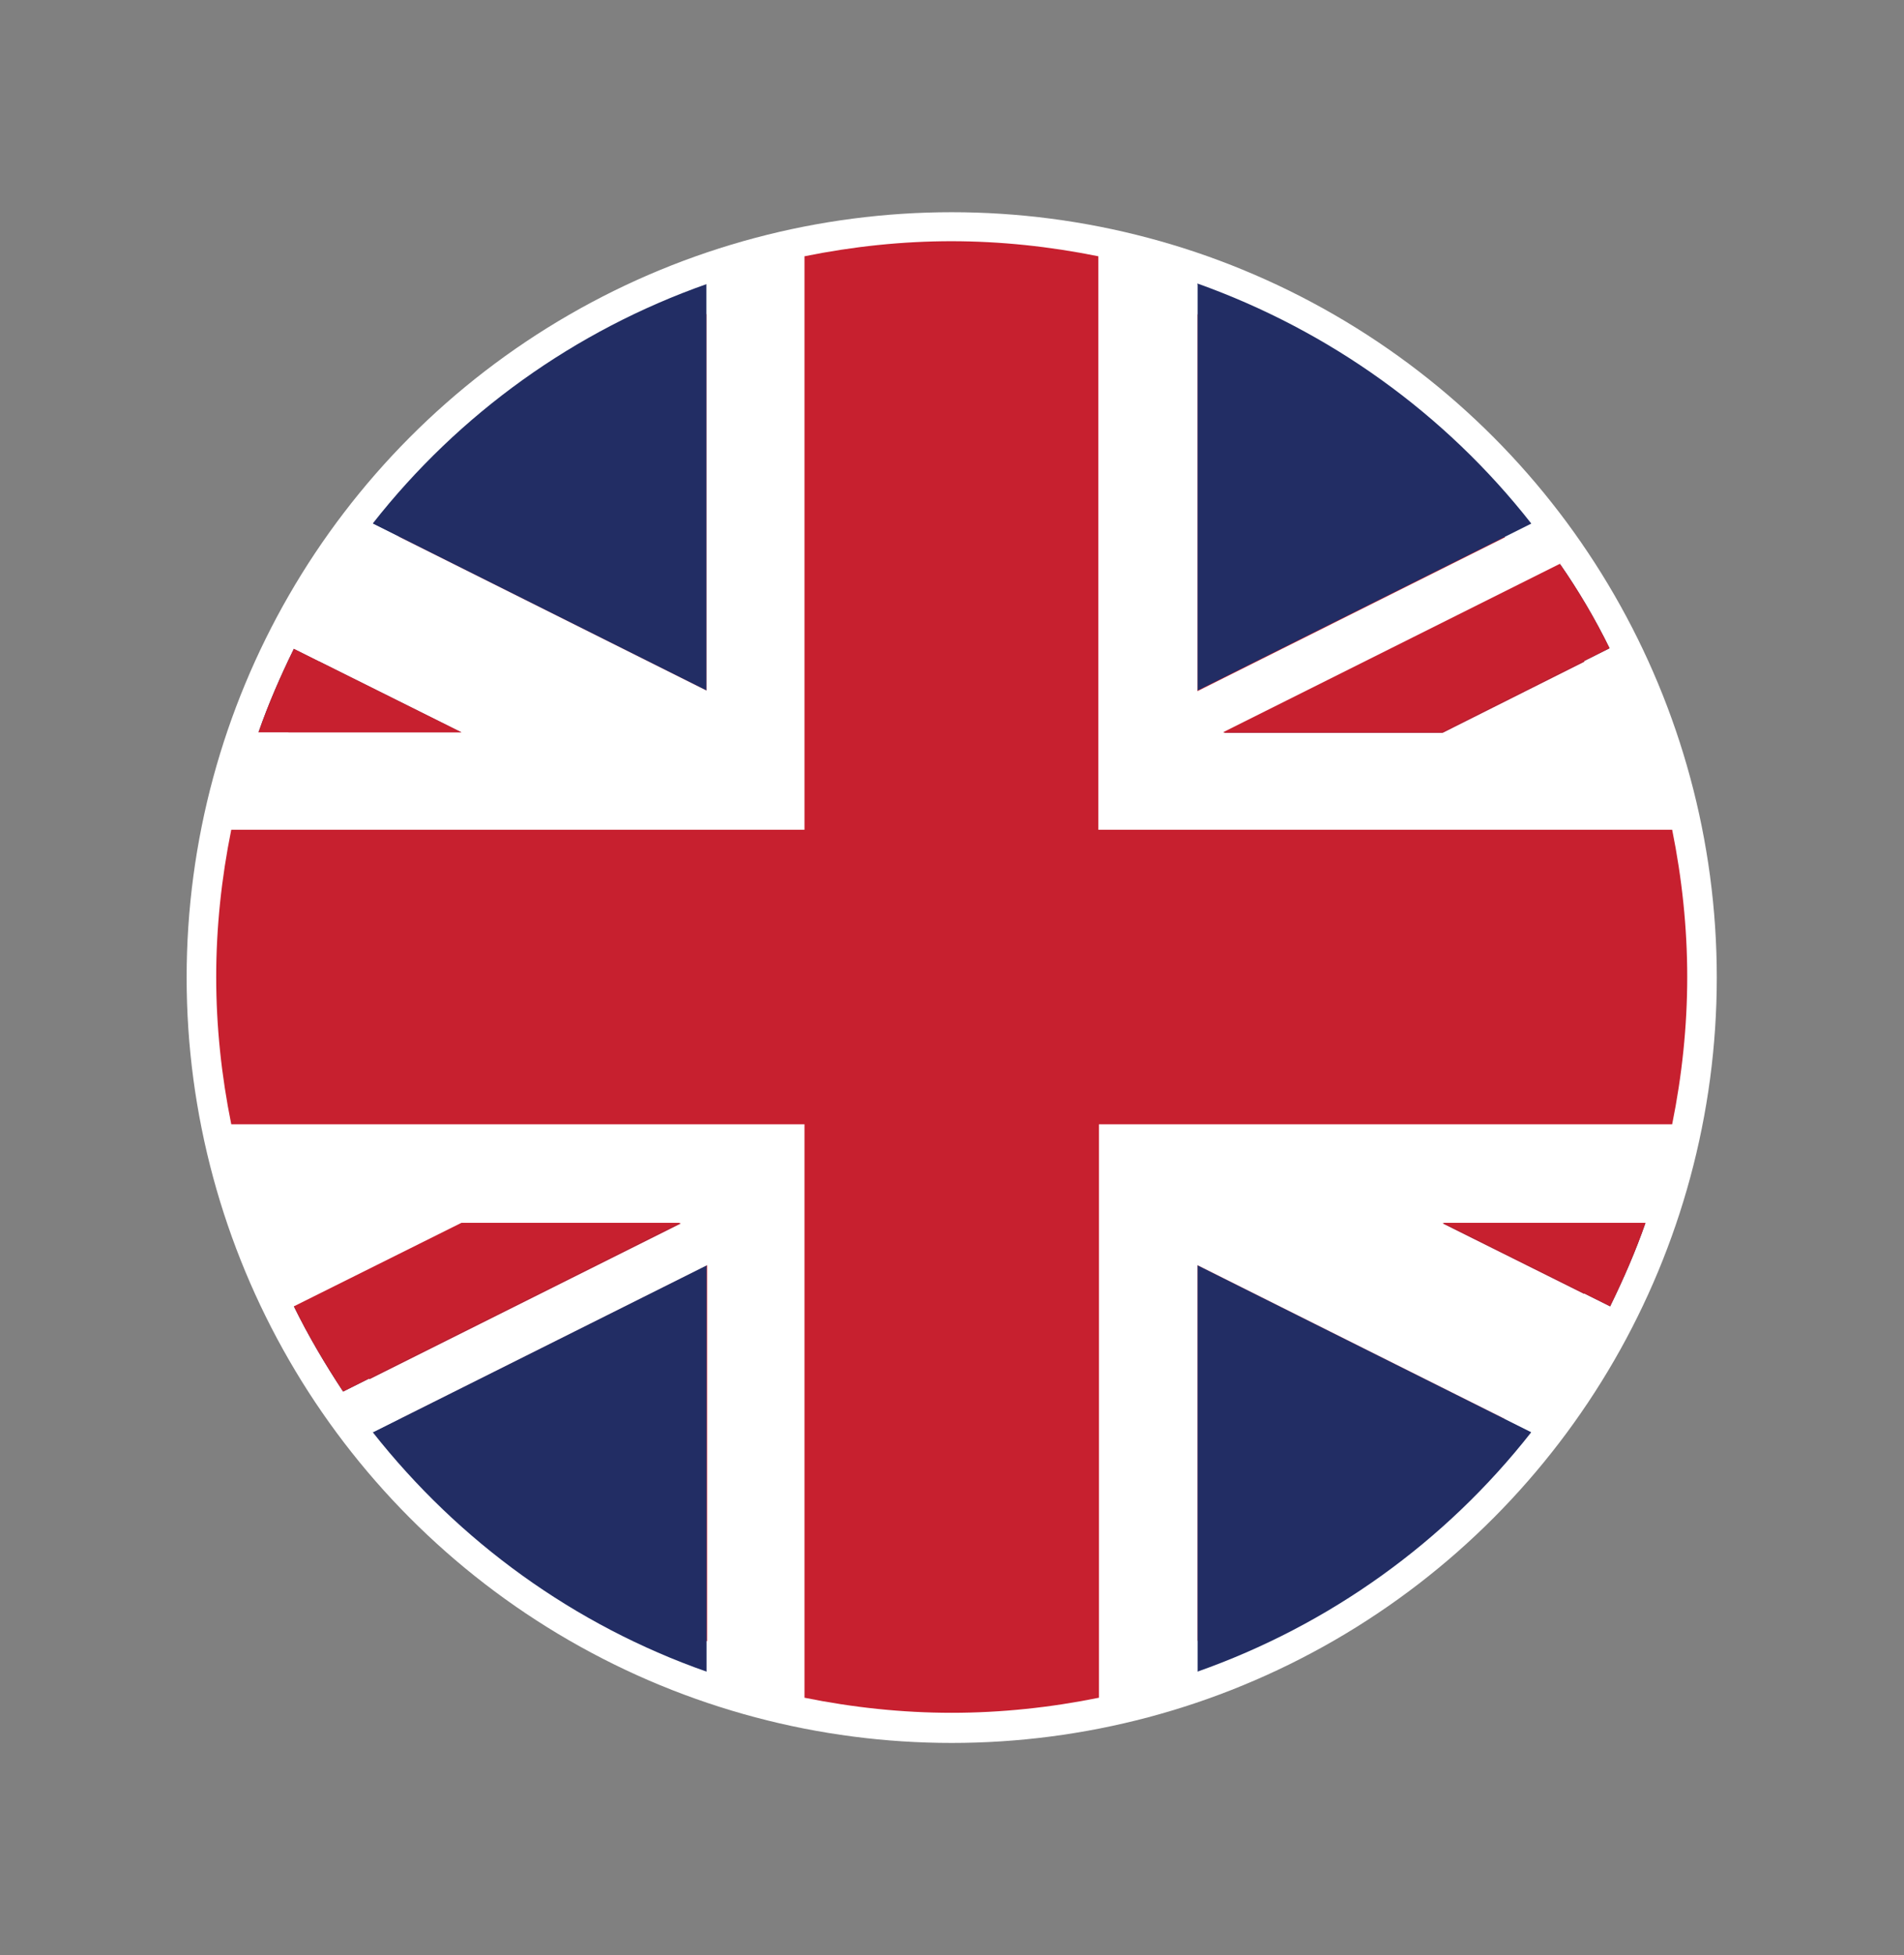 <?xml version="1.0" encoding="UTF-8"?>
<svg id="Layer_1" xmlns="http://www.w3.org/2000/svg" version="1.1" viewBox="0 0 32.85 33.72">
  <rect x="0" y="0" width="32.85" height="33.72" fill="#808080" stroke="none"/>
  <!-- Generator: Adobe Illustrator 29.7.1, SVG Export Plug-In . SVG Version: 2.1.1 Build 8)  -->
  <defs>
    <style>
      .st0 {
        fill: #fff;
      }

      .st1 {
        stroke: #fff;
        stroke-miterlimit: 10;
      }

      .st1, .st2 {
        fill: #c7202f;
      }

      .st3 {
        fill: #222d64;
      }
    </style>
  </defs>
  <circle class="st1" cx="16.42" cy="16.86" r="12.7"/>
  <g>
    <path class="st3" d="M20.66,21.82v7.01c2.27-.8,4.27-2.23,5.76-4.13l-5.76-2.88ZM12.19,21.82l-5.76,2.88c1.49,1.89,3.48,3.33,5.76,4.13v-7.01ZM24.89,21.09l2.89,1.44c.23-.47.44-.95.61-1.44h-3.5ZM7.96,21.09l-2.89,1.44c.25.51.54,1,.85,1.47l5.82-2.91h-3.79ZM5.07,11.19c-.23.47-.44.95-.61,1.44h3.5l-2.89-1.44ZM26.92,9.72l-5.82,2.91h3.78l2.89-1.45c-.25-.51-.54-1-.86-1.46M12.19,4.9c-2.27.8-4.27,2.23-5.76,4.13l5.76,2.88v-7.01ZM20.66,4.89v7.02l5.76-2.88c-1.49-1.9-3.49-3.33-5.76-4.14"/>
    <path class="st0" d="M16.42,4.16c-1.44,0-2.87.25-4.23.74v7.01l-5.76-2.88c-.53.67-.98,1.4-1.36,2.16l2.89,1.44h-3.5c-.48,1.36-.73,2.79-.73,4.23,0,1.97.46,3.91,1.35,5.68l2.89-1.44h3.78l-5.82,2.91c.16.24.33.47.51.69l5.76-2.88v7.01c1.36.48,2.79.73,4.23.74,1.44,0,2.87-.25,4.23-.74v-7.01l5.76,2.88c.53-.67.98-1.39,1.36-2.16l-2.89-1.44h3.5c.48-1.36.73-2.79.73-4.23,0-1.97-.46-3.91-1.34-5.68l-2.89,1.45h-3.78l5.82-2.91c-.16-.24-.33-.47-.51-.69l-5.76,2.88v-7.01c-1.36-.48-2.79-.73-4.23-.73"/>
    <path class="st2" d="M24.89,21.09l2.89,1.44c.23-.47.44-.95.61-1.44h-3.5ZM7.96,21.09l-2.89,1.44c.25.51.54,1,.85,1.47l5.82-2.91h-3.78ZM5.07,11.19c-.23.47-.44.95-.61,1.44h3.5l-2.89-1.44ZM26.92,9.72l-5.82,2.91h3.78l2.89-1.45c-.25-.51-.54-1-.86-1.46M16.42,4.16c-.85,0-1.7.09-2.54.26v9.89H3.99c-.17.84-.26,1.69-.26,2.54,0,.85.09,1.7.26,2.54h9.89v9.89c.84.17,1.69.26,2.54.26.85,0,1.7-.09,2.54-.26v-9.89h9.89c.17-.84.26-1.69.26-2.54,0-.85-.09-1.7-.26-2.54h-9.9V4.42c-.84-.17-1.69-.26-2.54-.26"/>
  </g>
</svg>